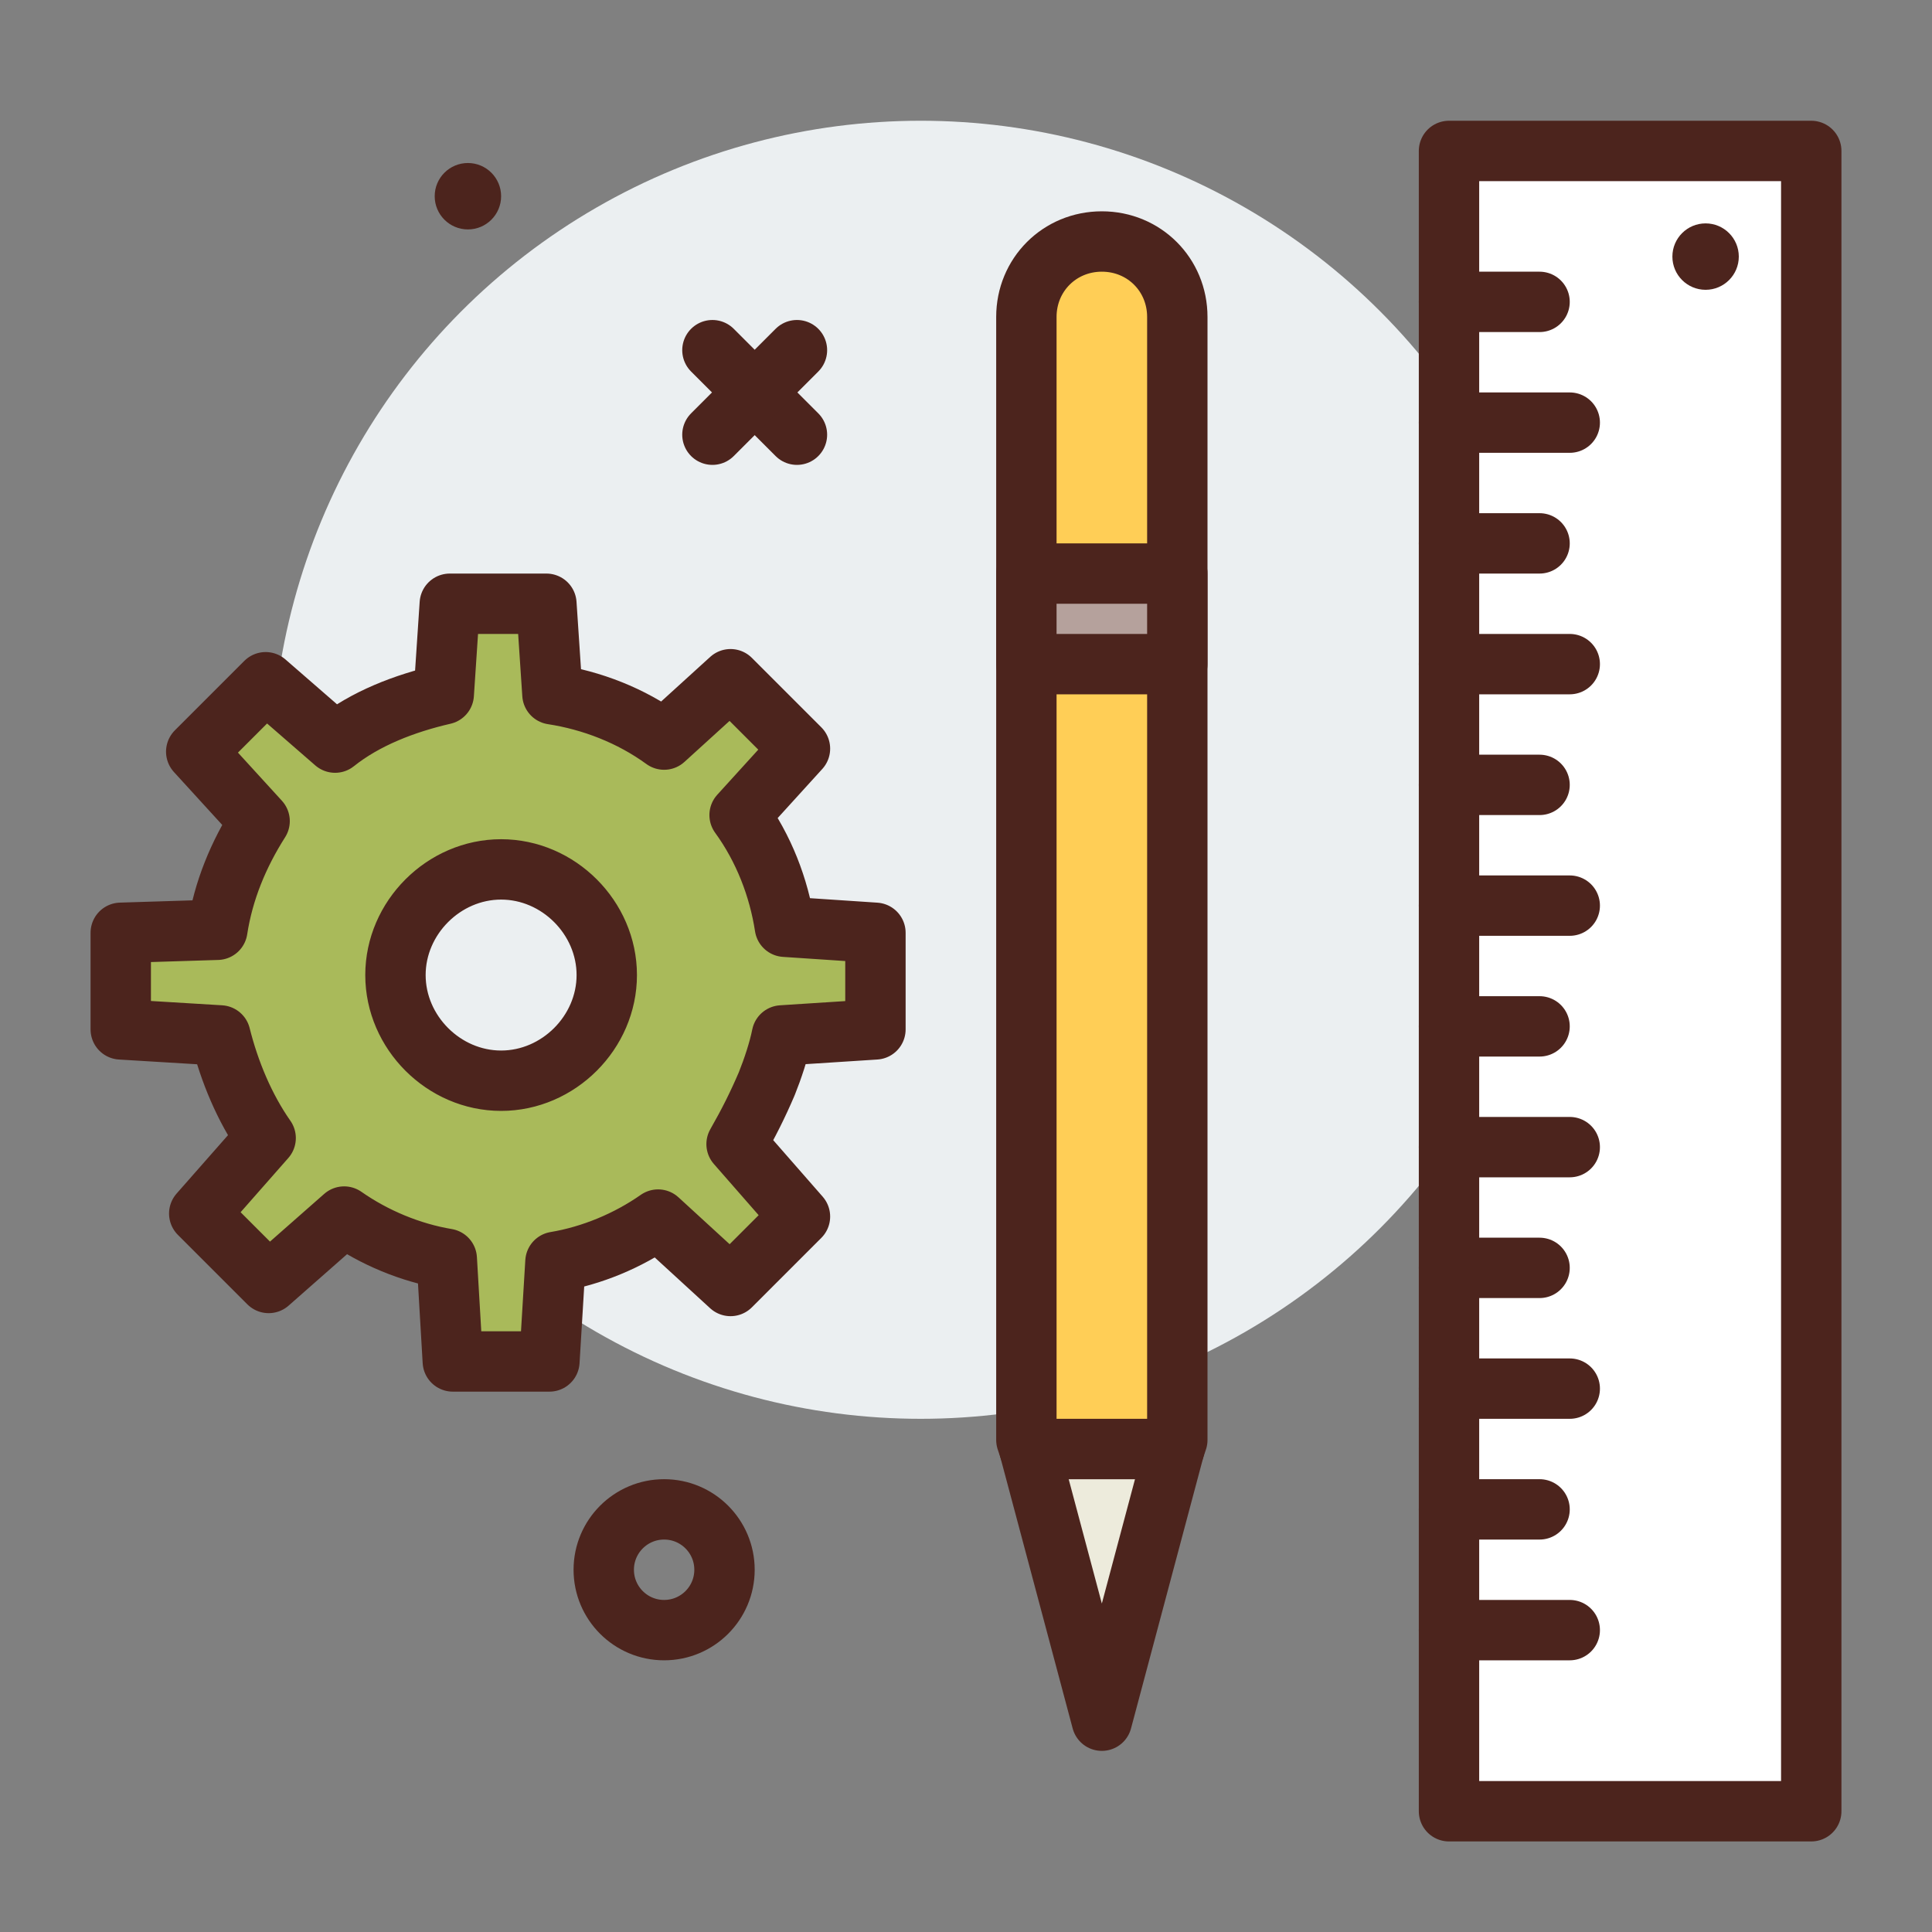 <svg xmlns="http://www.w3.org/2000/svg" xmlns:xlink="http://www.w3.org/1999/xlink" id="Laag_1" x="0px" y="0px" viewBox="0 0 64 64" style="enable-background:new 0 0 64 64;" xml:space="preserve"><rect x="0" y="0" width="64" height="64" fill="#808080" stroke="none"/> <style type="text/css"> .st0{fill:#EBEFF1;} .st1{fill:#EDEBDC;stroke:#4C241D;stroke-width:2;stroke-linecap:round;stroke-linejoin:round;} .st2{fill:#FFCE56;stroke:#4C241D;stroke-width:2;stroke-linecap:round;stroke-linejoin:round;} .st3{fill:#B5A19C;stroke:#4C241D;stroke-width:2;stroke-linecap:round;stroke-linejoin:round;} .st4{fill:#A9BA5A;stroke:#4C241D;stroke-width:2;stroke-linecap:round;stroke-linejoin:round;} .st5{fill:#FFFFFF;stroke:#4C241D;stroke-width:2;stroke-linecap:round;stroke-linejoin:round;} .st6{fill:none;stroke:#4C241D;stroke-width:2;stroke-linecap:round;stroke-linejoin:round;} .st7{fill:#4C241D;} </style> <g id="tools"> <circle class="st0" cx="30.5" cy="25.5" r="21.5"></circle> <polygon class="st1" points="38.9,48 34.1,48 36.5,57 "></polygon> <path class="st2" d="M39,47.7V10.5C39,9.1,37.9,8,36.5,8l0,0C35.1,8,34,9.1,34,10.5v37.2l0.1,0.3h4.8L39,47.7z"></path> <rect x="34" y="19" class="st3" width="5" height="3"></rect> <path class="st4" d="M25.4,35.9c0.2-0.5,0.4-1.1,0.5-1.6l3.1-0.2v-3.2l-3-0.2c-0.2-1.3-0.7-2.6-1.5-3.7l2-2.2l-2.3-2.3l-2.2,2 c-1.1-0.8-2.4-1.3-3.7-1.5L18.1,20h-3.2l-0.2,3c-1.3,0.3-2.6,0.8-3.6,1.6l-2.3-2l-2.3,2.3l2.1,2.3c-0.7,1.1-1.2,2.3-1.4,3.6L4,30.9 v3.2l3.3,0.2c0.3,1.2,0.8,2.4,1.5,3.4l-2.2,2.5l2.3,2.3l2.5-2.2c1,0.7,2.2,1.2,3.4,1.4l0.2,3.4h3.2l0.2-3.3 c1.2-0.2,2.4-0.7,3.4-1.4l2.4,2.2l2.3-2.3l-2.1-2.4C24.8,37.2,25.1,36.6,25.4,35.9 M16.6,35.8c-1.9,0-3.5-1.6-3.5-3.5 c0-1.9,1.6-3.5,3.5-3.5c1.9,0,3.5,1.6,3.5,3.5c0,0,0,0,0,0C20.1,34.2,18.5,35.8,16.6,35.8L16.6,35.8z"></path> <rect x="48" y="5" class="st5" width="12" height="55"></rect> <line class="st6" x1="51" y1="10" x2="48" y2="10"></line> <line class="st6" x1="52" y1="14" x2="48" y2="14"></line> <line class="st6" x1="51" y1="18" x2="48" y2="18"></line> <line class="st6" x1="52" y1="22" x2="48" y2="22"></line> <line class="st6" x1="51" y1="26" x2="48" y2="26"></line> <line class="st6" x1="52" y1="30" x2="48" y2="30"></line> <line class="st6" x1="51" y1="34" x2="48" y2="34"></line> <line class="st6" x1="52" y1="38" x2="48" y2="38"></line> <line class="st6" x1="51" y1="42" x2="48" y2="42"></line> <line class="st6" x1="52" y1="46" x2="48" y2="46"></line> <line class="st6" x1="51" y1="50" x2="48" y2="50"></line> <line class="st6" x1="52" y1="54" x2="48" y2="54"></line> <circle class="st7" cx="56.5" cy="8.5" r="1.1"></circle> <line class="st6" x1="23.6" y1="11.6" x2="26.4" y2="14.4"></line> <line class="st6" x1="26.4" y1="11.6" x2="23.6" y2="14.4"></line> <circle class="st7" cx="15.5" cy="6.5" r="1.1"></circle> <circle class="st6" cx="22" cy="52" r="2"></circle> </g> </svg>